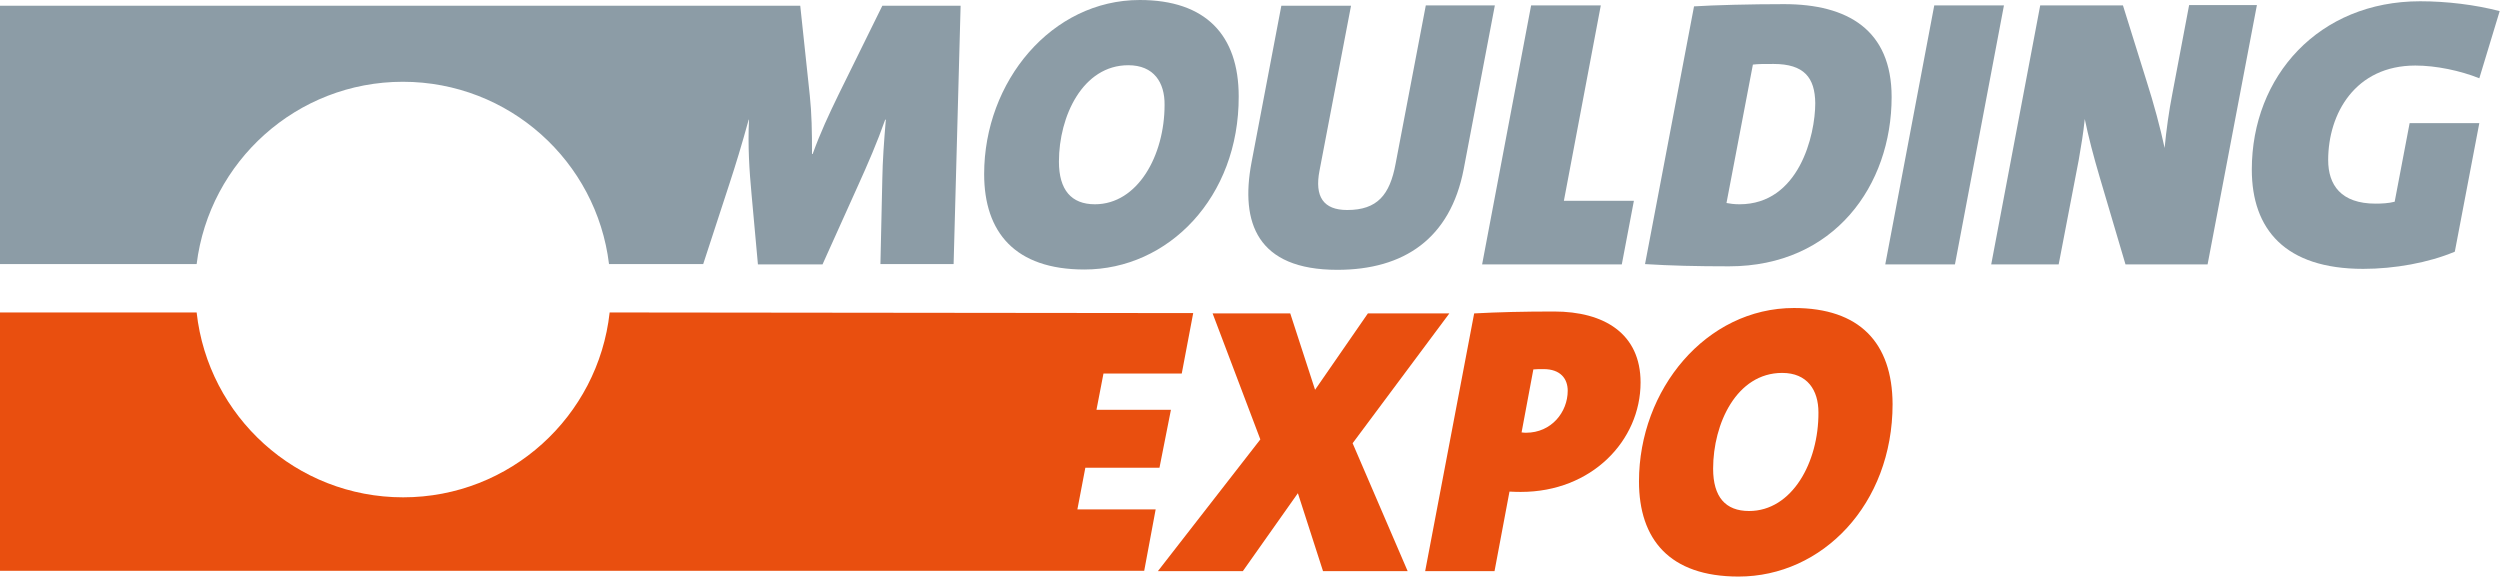 <?xml version="1.0" encoding="utf-8"?>
<!-- Generator: Adobe Illustrator 22.0.1, SVG Export Plug-In . SVG Version: 6.00 Build 0)  -->
<svg version="1.1" id="Ebene_1" xmlns="http://www.w3.org/2000/svg" xmlns:xlink="http://www.w3.org/1999/xlink" x="0px" y="0px"
	 viewBox="0 0 785.7 181.2" style="enable-background:new 0 0 785.7 181.2;" xml:space="preserve">
<style type="text/css">
	.st0{fill:#E94F0F;}
	.st1{fill:#8C9CA6;}
</style>
<polygon class="st0" points="455.5,98.5 429.9,98.5 413.3,122.5 405.5,98.5 381.1,98.5 396.1,138.1 363.9,179.5 390.6,179.5 
	407.9,155 415.8,179.5 442.4,179.5 425.1,139.3 "/>
<g>
	<path class="st0" d="M488.4,97.9c-9.6,0-17.6,0.2-25.1,0.6l-15.4,81h21.8l4.7-25c1.6,0.1,2.9,0.1,3.6,0.1
		c22.2,0,37.6-16.1,37.6-34.4C515.6,104.8,504.1,97.9,488.4,97.9 M479.6,136c-0.2,0-0.7,0-1.4-0.1l3.7-19.8c1-0.1,1.8-0.1,3.2-0.1
		c5.4,0,7.6,3.1,7.6,6.8C492.7,129.5,487.6,136,479.6,136"/>
	<path class="st0" d="M563.8,96.8c-27.6,0-48.7,25.6-48.7,54.5c0,18.2,9.6,29.9,31.3,29.9c26.3,0,48.4-22.7,48.4-54.2
		C594.7,107.7,584.4,96.8,563.8,96.8 M549.7,160.6c-7.4,0-11.3-4.4-11.3-13.3c0-14.2,7.4-30.1,21.7-30.1c7.9,0,11.4,5.4,11.4,12.4
		C571.6,145.3,563.2,160.6,549.7,160.6"/>
	<path class="st1" d="M277.3,1.8l-13.7,27.8c-3.1,6.4-5.7,11.9-8.2,18.8h-0.2c0-7.1-0.1-12.8-0.7-18.4l-3-28.2H0V83h61.8
		c4-32.3,31.5-57.3,64.8-57.3c33.4,0,60.9,25,64.8,57.3H221l8.2-25.1c2-6.1,3.9-12.3,6.1-20.3h0.1c-0.4,8.2,0.1,16,0.8,23.5l2,22
		h20.3l10.9-24.2c3.4-7.5,6.3-14.2,8.8-21.3h0.2c-0.6,7-1,13-1.1,18.4L276.7,83h23l2.2-81.2H277.3z"/>
	<path class="st0" d="M371.4,117.4l3.6-19l-183.4-0.2c-3.6,32.7-31.3,58.1-64.9,58.1c-33.6,0-61.3-25.4-64.9-58.1H0v81.2l359.6,0
		l3.6-19.3h-24.6l2.5-13.1h23.3l3.6-18.2h-23.4l2.2-11.4H371.4z"/>
	<path class="st1" d="M354.6,20.5c-14.3,0-21.8,16-21.8,30.3c0,8.9,3.9,13.4,11.3,13.4c13.5,0,21.9-15.4,21.9-31.2
		C366.1,25.9,362.6,20.5,354.6,20.5 M340.8,84.7c-21.8,0-31.5-11.7-31.5-30c0-29.1,21.2-54.7,48.9-54.7c20.7,0,31.1,11,31.1,30.3
		C389.4,62,367.2,84.7,340.8,84.7"/>
	<path class="st1" d="M460,53.2c-4.2,21.8-18.8,31.6-39.7,31.6c-25.3,0-30.5-14.9-27-33.6l9.4-49.4h21.9l-9.9,51.8
		c-1.6,8.2,1.2,12.4,8.7,12.4c9.5,0,13.4-4.8,15.2-14.5l9.5-49.8h21.7L460,53.2z"/>
</g>
<polygon class="st1" points="509.7,83.1 465.8,83.1 481.2,1.7 503.1,1.7 491.5,63.1 513.5,63.1 "/>
<g>
	<path class="st1" d="M557.4,20.1c-3.5,0-4.8,0-6.5,0.2l-8.3,43.5c1,0.2,2.4,0.4,4.1,0.4c18.7,0,23.8-21.7,23.8-31.8
		C570.4,24.4,567,20.1,557.4,20.1 M543.4,83.7c-10.2,0-18.4-0.2-26.4-0.7l15.4-81c6.3-0.4,17.8-0.7,28.3-0.7
		c20,0,33.8,8.1,33.8,29.2C594.5,58.2,576.5,83.7,543.4,83.7"/>
</g>
<polygon class="st1" points="614.4,83.1 592.5,83.1 607.9,1.7 629.8,1.7 "/>
<g>
	<path class="st1" d="M693.8,83.1H668l-8.1-27.4c-1.9-6.4-3.6-12.9-4.7-18.3c-0.5,4.8-1,7.6-1.9,12.9L647,83.1h-21.2l15.4-81.4h26
		l7.4,23.7c2.3,7.2,4.3,14.6,5.7,21.1c0.5-5.5,1.4-11.8,2.4-16.9l5.3-28h21.3L693.8,83.1z"/>
	<path class="st1" d="M779.2,24.6c-6-2.4-13.6-4-20.1-4c-18.9,0-27.4,15.1-27.4,29.7c0,7.8,4,13.7,14.9,13.7c1.8,0,4.1-0.1,6-0.6
		l4.7-24.7h21.9l-7.7,40.4c-8.3,3.5-19,5.4-28.8,5.4c-24.6,0-35-12.5-35-31.2c0-29.4,21.1-52.9,52.9-52.9c8.4,0,17.4,1.1,25,3.1
		L779.2,24.6z"/>
</g>
</svg>

